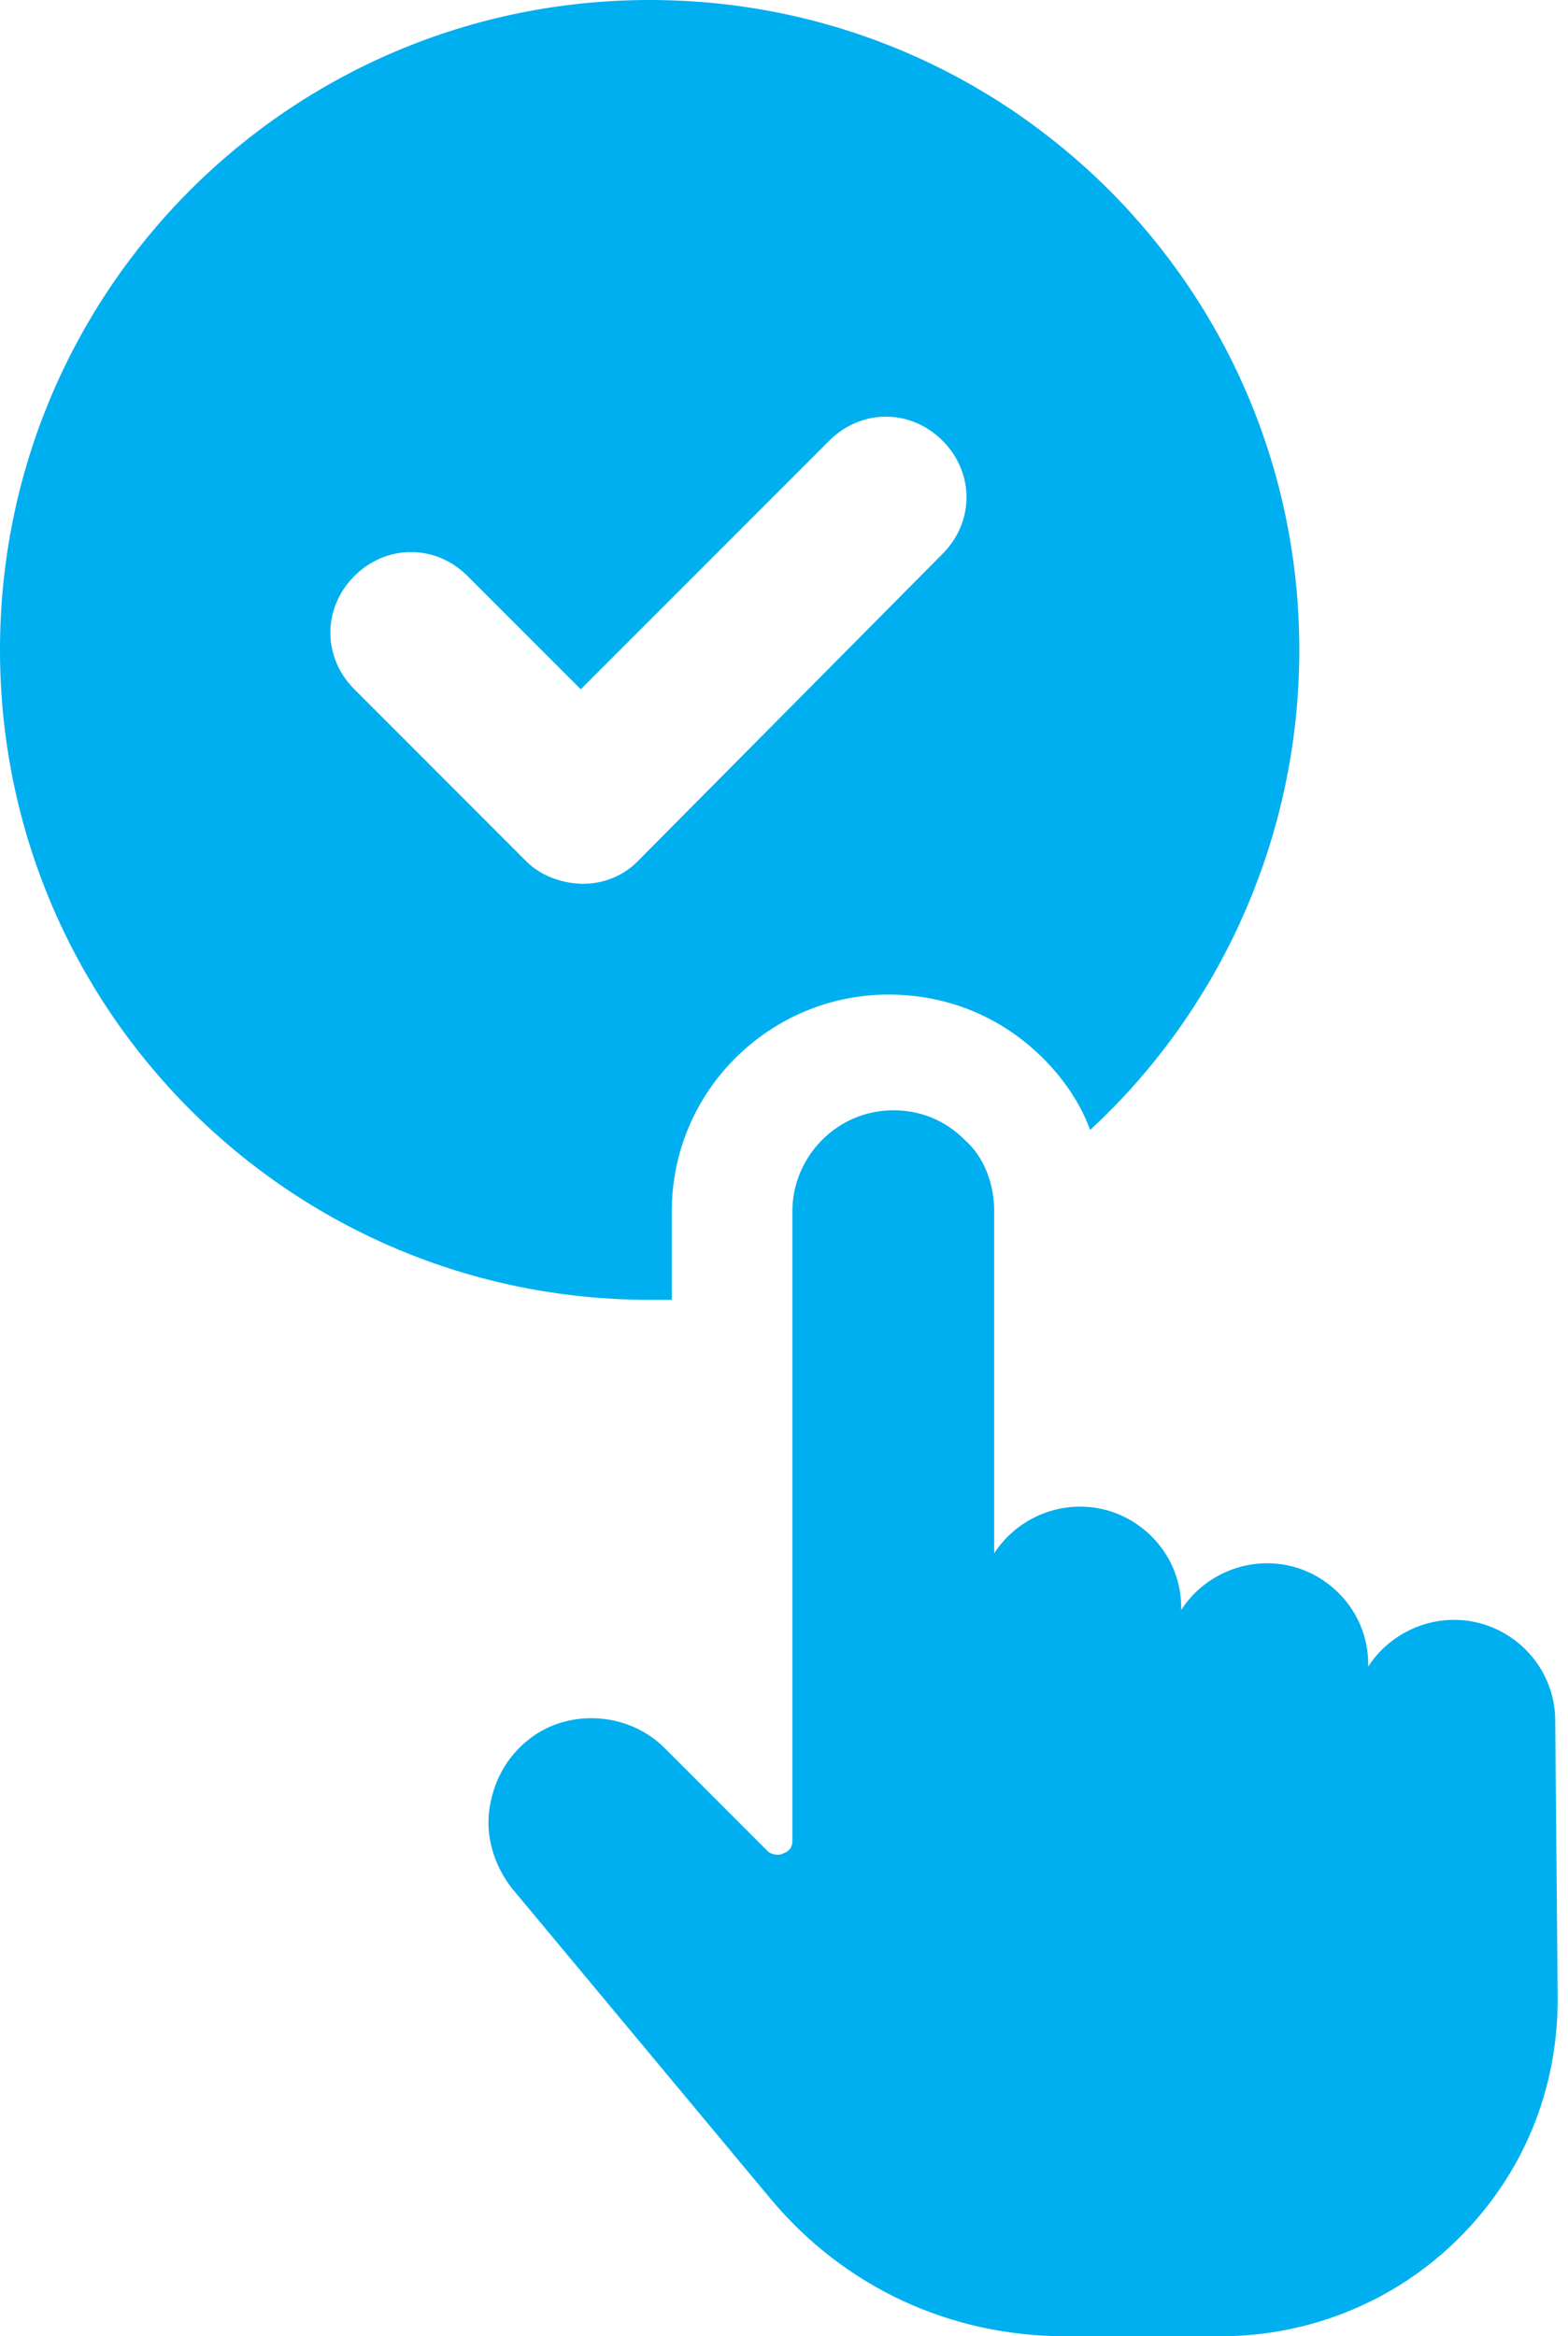 <?xml version="1.0" encoding="UTF-8"?>
<svg xmlns="http://www.w3.org/2000/svg" width="47" height="70" viewBox="0 0 47 70" fill="none">
  <path d="M20.137 38.946V36.291C20.137 32.676 23.087 29.8 26.628 29.8C28.398 29.8 30.021 30.464 31.275 31.718C31.865 32.308 32.382 33.045 32.676 33.857C36.512 30.316 38.946 25.153 38.946 19.473C38.946 8.704 30.242 0 19.473 0C8.704 0 0 8.704 0 19.473C0 30.242 8.704 38.946 19.473 38.946C19.694 38.946 19.916 38.946 20.137 38.946ZM17.482 26.48C16.892 26.48 16.228 26.259 15.785 25.817L10.622 20.653C9.663 19.694 9.663 18.219 10.622 17.26C11.581 16.301 13.056 16.301 14.015 17.26L17.408 20.653L24.858 13.203C25.817 12.245 27.292 12.245 28.251 13.203C29.21 14.162 29.21 15.637 28.251 16.596L19.104 25.817C18.662 26.259 18.072 26.48 17.482 26.48Z" fill="#00AFEF"></path>
  <path d="M46.617 51.559C46.617 49.863 45.216 48.535 43.593 48.535C42.487 48.535 41.528 49.125 41.012 49.937V49.863C41.012 48.166 39.61 46.839 37.987 46.839C36.881 46.839 35.922 47.429 35.406 48.24V48.166C35.406 46.47 34.004 45.142 32.381 45.142C31.275 45.142 30.316 45.732 29.8 46.544V36.291C29.8 35.48 29.505 34.668 28.915 34.152C28.325 33.562 27.587 33.267 26.776 33.267C25.079 33.267 23.751 34.668 23.751 36.291V55.174C23.751 55.321 23.677 55.469 23.456 55.543C23.309 55.616 23.087 55.543 23.014 55.469L19.916 52.371C18.883 51.338 17.186 51.191 16.006 52.002C15.269 52.518 14.826 53.256 14.679 54.141C14.531 55.026 14.826 55.911 15.342 56.575L23.087 65.869C25.3 68.525 28.472 70 31.939 70H36.586C39.241 70 41.823 68.967 43.741 67.049C45.659 65.132 46.691 62.624 46.691 59.895L46.617 51.559Z" fill="#00AFEF"></path>
</svg>
